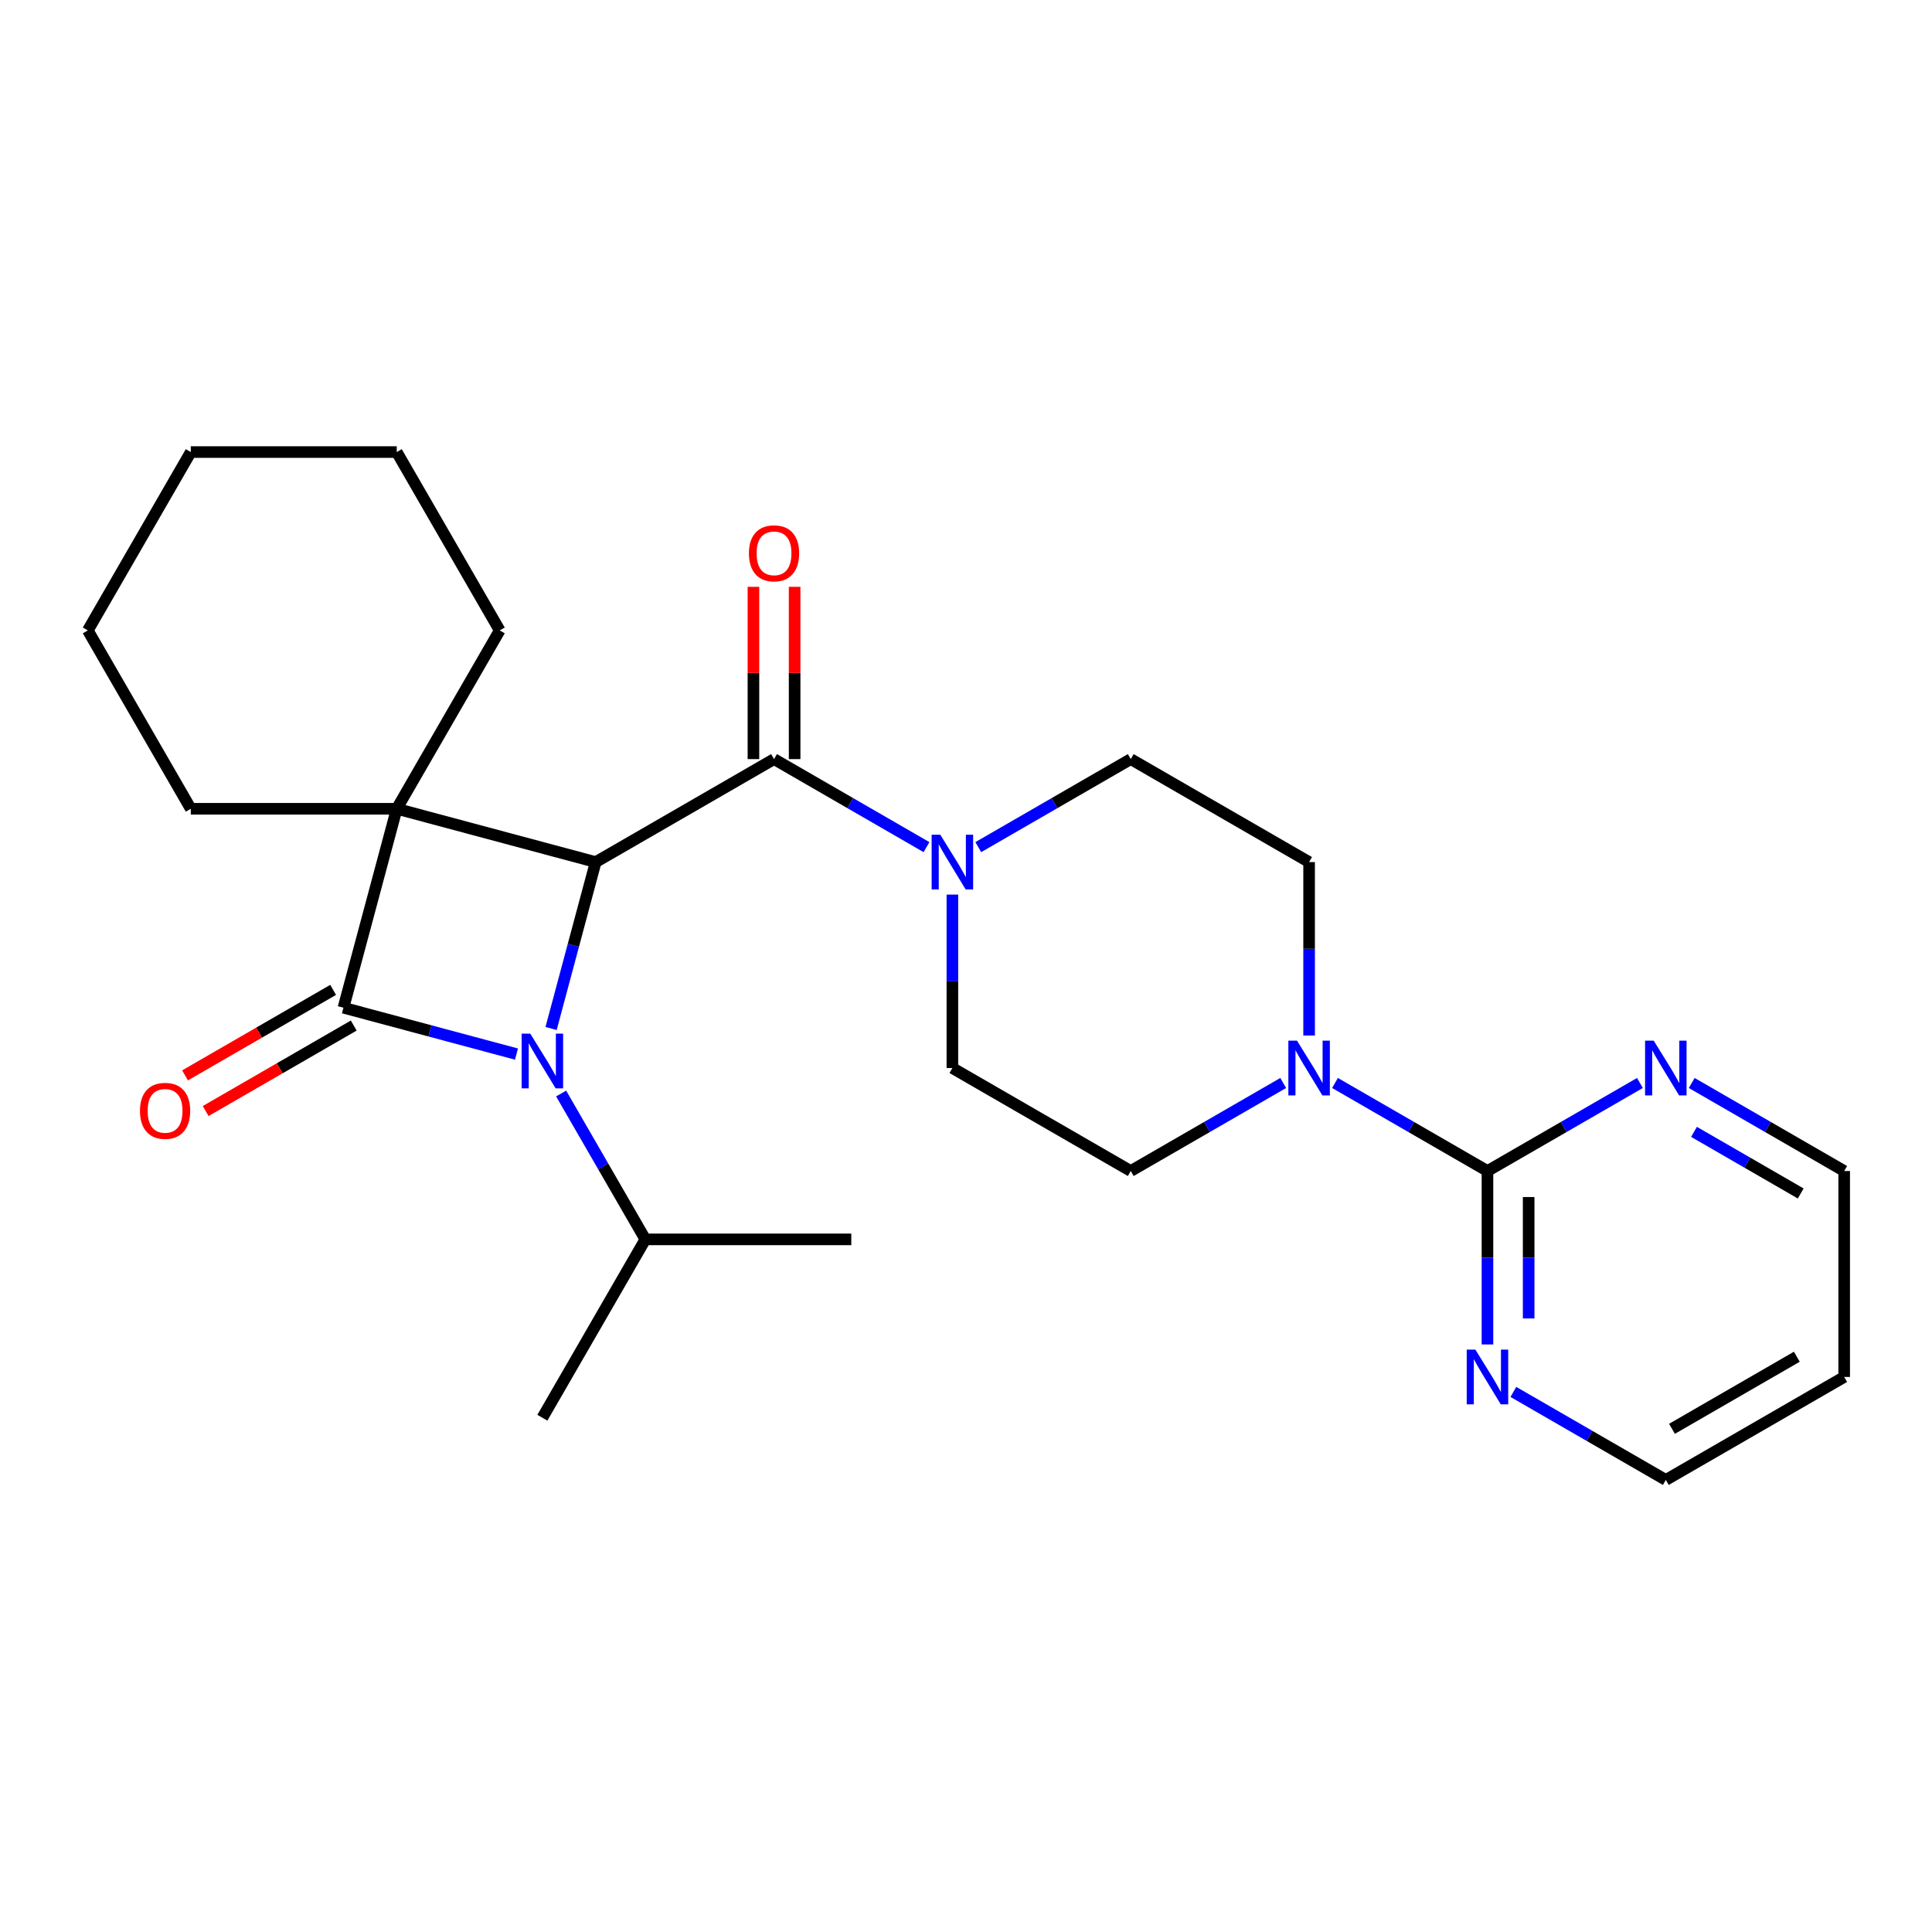 <?xml version='1.0' encoding='iso-8859-1'?>
<svg version='1.1' baseProfile='full'
              xmlns='http://www.w3.org/2000/svg'
                      xmlns:rdkit='http://www.rdkit.org/xml'
                      xmlns:xlink='http://www.w3.org/1999/xlink'
                  xml:space='preserve'
width='1000px' height='1000px' viewBox='0 0 1000 1000'>
<!-- END OF HEADER -->
<rect style='opacity:1.0;fill:#FFFFFF;stroke:none' width='1000' height='1000' x='0' y='0'> </rect>
<path class='bond-0' d='M 205.354,418.624 L 177.764,521.591' style='fill:none;fill-rule:evenodd;stroke:#000000;stroke-width:6px;stroke-linecap:butt;stroke-linejoin:miter;stroke-opacity:1' />
<path class='bond-2' d='M 205.354,418.624 L 308.321,446.214' style='fill:none;fill-rule:evenodd;stroke:#000000;stroke-width:6px;stroke-linecap:butt;stroke-linejoin:miter;stroke-opacity:1' />
<path class='bond-16' d='M 205.354,418.624 L 258.653,326.306' style='fill:none;fill-rule:evenodd;stroke:#000000;stroke-width:6px;stroke-linecap:butt;stroke-linejoin:miter;stroke-opacity:1' />
<path class='bond-17' d='M 205.354,418.624 L 98.754,418.624' style='fill:none;fill-rule:evenodd;stroke:#000000;stroke-width:6px;stroke-linecap:butt;stroke-linejoin:miter;stroke-opacity:1' />
<path class='bond-7' d='M 172.434,512.359 L 134.107,534.487' style='fill:none;fill-rule:evenodd;stroke:#000000;stroke-width:6px;stroke-linecap:butt;stroke-linejoin:miter;stroke-opacity:1' />
<path class='bond-7' d='M 134.107,534.487 L 95.781,556.615' style='fill:none;fill-rule:evenodd;stroke:#FF0000;stroke-width:6px;stroke-linecap:butt;stroke-linejoin:miter;stroke-opacity:1' />
<path class='bond-7' d='M 183.094,530.823 L 144.767,552.95' style='fill:none;fill-rule:evenodd;stroke:#000000;stroke-width:6px;stroke-linecap:butt;stroke-linejoin:miter;stroke-opacity:1' />
<path class='bond-7' d='M 144.767,552.95 L 106.441,575.078' style='fill:none;fill-rule:evenodd;stroke:#FF0000;stroke-width:6px;stroke-linecap:butt;stroke-linejoin:miter;stroke-opacity:1' />
<path class='bond-26' d='M 177.764,521.591 L 222.545,533.59' style='fill:none;fill-rule:evenodd;stroke:#000000;stroke-width:6px;stroke-linecap:butt;stroke-linejoin:miter;stroke-opacity:1' />
<path class='bond-26' d='M 222.545,533.59 L 267.326,545.589' style='fill:none;fill-rule:evenodd;stroke:#0000FF;stroke-width:6px;stroke-linecap:butt;stroke-linejoin:miter;stroke-opacity:1' />
<path class='bond-1' d='M 285.239,532.356 L 296.78,489.285' style='fill:none;fill-rule:evenodd;stroke:#0000FF;stroke-width:6px;stroke-linecap:butt;stroke-linejoin:miter;stroke-opacity:1' />
<path class='bond-1' d='M 296.78,489.285 L 308.321,446.214' style='fill:none;fill-rule:evenodd;stroke:#000000;stroke-width:6px;stroke-linecap:butt;stroke-linejoin:miter;stroke-opacity:1' />
<path class='bond-11' d='M 290.445,566.006 L 312.238,603.752' style='fill:none;fill-rule:evenodd;stroke:#0000FF;stroke-width:6px;stroke-linecap:butt;stroke-linejoin:miter;stroke-opacity:1' />
<path class='bond-11' d='M 312.238,603.752 L 334.031,641.499' style='fill:none;fill-rule:evenodd;stroke:#000000;stroke-width:6px;stroke-linecap:butt;stroke-linejoin:miter;stroke-opacity:1' />
<path class='bond-3' d='M 308.321,446.214 L 400.639,392.914' style='fill:none;fill-rule:evenodd;stroke:#000000;stroke-width:6px;stroke-linecap:butt;stroke-linejoin:miter;stroke-opacity:1' />
<path class='bond-4' d='M 400.639,392.914 L 440.095,415.694' style='fill:none;fill-rule:evenodd;stroke:#000000;stroke-width:6px;stroke-linecap:butt;stroke-linejoin:miter;stroke-opacity:1' />
<path class='bond-4' d='M 440.095,415.694 L 479.551,438.474' style='fill:none;fill-rule:evenodd;stroke:#0000FF;stroke-width:6px;stroke-linecap:butt;stroke-linejoin:miter;stroke-opacity:1' />
<path class='bond-10' d='M 411.299,392.914 L 411.299,348.327' style='fill:none;fill-rule:evenodd;stroke:#000000;stroke-width:6px;stroke-linecap:butt;stroke-linejoin:miter;stroke-opacity:1' />
<path class='bond-10' d='M 411.299,348.327 L 411.299,303.74' style='fill:none;fill-rule:evenodd;stroke:#FF0000;stroke-width:6px;stroke-linecap:butt;stroke-linejoin:miter;stroke-opacity:1' />
<path class='bond-10' d='M 389.979,392.914 L 389.979,348.327' style='fill:none;fill-rule:evenodd;stroke:#000000;stroke-width:6px;stroke-linecap:butt;stroke-linejoin:miter;stroke-opacity:1' />
<path class='bond-10' d='M 389.979,348.327 L 389.979,303.74' style='fill:none;fill-rule:evenodd;stroke:#FF0000;stroke-width:6px;stroke-linecap:butt;stroke-linejoin:miter;stroke-opacity:1' />
<path class='bond-12' d='M 492.956,463.039 L 492.956,507.926' style='fill:none;fill-rule:evenodd;stroke:#0000FF;stroke-width:6px;stroke-linecap:butt;stroke-linejoin:miter;stroke-opacity:1' />
<path class='bond-12' d='M 492.956,507.926 L 492.956,552.813' style='fill:none;fill-rule:evenodd;stroke:#000000;stroke-width:6px;stroke-linecap:butt;stroke-linejoin:miter;stroke-opacity:1' />
<path class='bond-13' d='M 506.361,438.474 L 545.818,415.694' style='fill:none;fill-rule:evenodd;stroke:#0000FF;stroke-width:6px;stroke-linecap:butt;stroke-linejoin:miter;stroke-opacity:1' />
<path class='bond-13' d='M 545.818,415.694 L 585.274,392.914' style='fill:none;fill-rule:evenodd;stroke:#000000;stroke-width:6px;stroke-linecap:butt;stroke-linejoin:miter;stroke-opacity:1' />
<path class='bond-5' d='M 769.91,606.113 L 730.453,583.333' style='fill:none;fill-rule:evenodd;stroke:#000000;stroke-width:6px;stroke-linecap:butt;stroke-linejoin:miter;stroke-opacity:1' />
<path class='bond-5' d='M 730.453,583.333 L 690.997,560.552' style='fill:none;fill-rule:evenodd;stroke:#0000FF;stroke-width:6px;stroke-linecap:butt;stroke-linejoin:miter;stroke-opacity:1' />
<path class='bond-8' d='M 769.91,606.113 L 769.91,651' style='fill:none;fill-rule:evenodd;stroke:#000000;stroke-width:6px;stroke-linecap:butt;stroke-linejoin:miter;stroke-opacity:1' />
<path class='bond-8' d='M 769.91,651 L 769.91,695.887' style='fill:none;fill-rule:evenodd;stroke:#0000FF;stroke-width:6px;stroke-linecap:butt;stroke-linejoin:miter;stroke-opacity:1' />
<path class='bond-8' d='M 791.23,619.579 L 791.23,651' style='fill:none;fill-rule:evenodd;stroke:#000000;stroke-width:6px;stroke-linecap:butt;stroke-linejoin:miter;stroke-opacity:1' />
<path class='bond-8' d='M 791.23,651 L 791.23,682.421' style='fill:none;fill-rule:evenodd;stroke:#0000FF;stroke-width:6px;stroke-linecap:butt;stroke-linejoin:miter;stroke-opacity:1' />
<path class='bond-9' d='M 769.91,606.113 L 809.366,583.333' style='fill:none;fill-rule:evenodd;stroke:#000000;stroke-width:6px;stroke-linecap:butt;stroke-linejoin:miter;stroke-opacity:1' />
<path class='bond-9' d='M 809.366,583.333 L 848.823,560.552' style='fill:none;fill-rule:evenodd;stroke:#0000FF;stroke-width:6px;stroke-linecap:butt;stroke-linejoin:miter;stroke-opacity:1' />
<path class='bond-6' d='M 677.592,535.988 L 677.592,491.101' style='fill:none;fill-rule:evenodd;stroke:#0000FF;stroke-width:6px;stroke-linecap:butt;stroke-linejoin:miter;stroke-opacity:1' />
<path class='bond-6' d='M 677.592,491.101 L 677.592,446.214' style='fill:none;fill-rule:evenodd;stroke:#000000;stroke-width:6px;stroke-linecap:butt;stroke-linejoin:miter;stroke-opacity:1' />
<path class='bond-28' d='M 664.187,560.552 L 624.731,583.333' style='fill:none;fill-rule:evenodd;stroke:#0000FF;stroke-width:6px;stroke-linecap:butt;stroke-linejoin:miter;stroke-opacity:1' />
<path class='bond-28' d='M 624.731,583.333 L 585.274,606.113' style='fill:none;fill-rule:evenodd;stroke:#000000;stroke-width:6px;stroke-linecap:butt;stroke-linejoin:miter;stroke-opacity:1' />
<path class='bond-19' d='M 783.315,720.452 L 822.771,743.232' style='fill:none;fill-rule:evenodd;stroke:#0000FF;stroke-width:6px;stroke-linecap:butt;stroke-linejoin:miter;stroke-opacity:1' />
<path class='bond-19' d='M 822.771,743.232 L 862.228,766.012' style='fill:none;fill-rule:evenodd;stroke:#000000;stroke-width:6px;stroke-linecap:butt;stroke-linejoin:miter;stroke-opacity:1' />
<path class='bond-20' d='M 875.633,560.552 L 915.089,583.333' style='fill:none;fill-rule:evenodd;stroke:#0000FF;stroke-width:6px;stroke-linecap:butt;stroke-linejoin:miter;stroke-opacity:1' />
<path class='bond-20' d='M 915.089,583.333 L 954.545,606.113' style='fill:none;fill-rule:evenodd;stroke:#000000;stroke-width:6px;stroke-linecap:butt;stroke-linejoin:miter;stroke-opacity:1' />
<path class='bond-20' d='M 876.81,585.85 L 904.429,601.796' style='fill:none;fill-rule:evenodd;stroke:#0000FF;stroke-width:6px;stroke-linecap:butt;stroke-linejoin:miter;stroke-opacity:1' />
<path class='bond-20' d='M 904.429,601.796 L 932.049,617.742' style='fill:none;fill-rule:evenodd;stroke:#000000;stroke-width:6px;stroke-linecap:butt;stroke-linejoin:miter;stroke-opacity:1' />
<path class='bond-21' d='M 334.031,641.499 L 280.731,733.816' style='fill:none;fill-rule:evenodd;stroke:#000000;stroke-width:6px;stroke-linecap:butt;stroke-linejoin:miter;stroke-opacity:1' />
<path class='bond-22' d='M 334.031,641.499 L 440.63,641.499' style='fill:none;fill-rule:evenodd;stroke:#000000;stroke-width:6px;stroke-linecap:butt;stroke-linejoin:miter;stroke-opacity:1' />
<path class='bond-14' d='M 492.956,552.813 L 585.274,606.113' style='fill:none;fill-rule:evenodd;stroke:#000000;stroke-width:6px;stroke-linecap:butt;stroke-linejoin:miter;stroke-opacity:1' />
<path class='bond-15' d='M 585.274,392.914 L 677.592,446.214' style='fill:none;fill-rule:evenodd;stroke:#000000;stroke-width:6px;stroke-linecap:butt;stroke-linejoin:miter;stroke-opacity:1' />
<path class='bond-23' d='M 258.653,326.306 L 205.354,233.988' style='fill:none;fill-rule:evenodd;stroke:#000000;stroke-width:6px;stroke-linecap:butt;stroke-linejoin:miter;stroke-opacity:1' />
<path class='bond-24' d='M 98.754,418.624 L 45.455,326.306' style='fill:none;fill-rule:evenodd;stroke:#000000;stroke-width:6px;stroke-linecap:butt;stroke-linejoin:miter;stroke-opacity:1' />
<path class='bond-18' d='M 954.545,712.712 L 954.545,606.113' style='fill:none;fill-rule:evenodd;stroke:#000000;stroke-width:6px;stroke-linecap:butt;stroke-linejoin:miter;stroke-opacity:1' />
<path class='bond-29' d='M 954.545,712.712 L 862.228,766.012' style='fill:none;fill-rule:evenodd;stroke:#000000;stroke-width:6px;stroke-linecap:butt;stroke-linejoin:miter;stroke-opacity:1' />
<path class='bond-29' d='M 930.038,702.244 L 865.415,739.553' style='fill:none;fill-rule:evenodd;stroke:#000000;stroke-width:6px;stroke-linecap:butt;stroke-linejoin:miter;stroke-opacity:1' />
<path class='bond-27' d='M 205.354,233.988 L 98.754,233.988' style='fill:none;fill-rule:evenodd;stroke:#000000;stroke-width:6px;stroke-linecap:butt;stroke-linejoin:miter;stroke-opacity:1' />
<path class='bond-25' d='M 45.455,326.306 L 98.754,233.988' style='fill:none;fill-rule:evenodd;stroke:#000000;stroke-width:6px;stroke-linecap:butt;stroke-linejoin:miter;stroke-opacity:1' />
<path  class='atom-2' d='M 274.471 535.021
L 283.751 550.021
Q 284.671 551.501, 286.151 554.181
Q 287.631 556.861, 287.711 557.021
L 287.711 535.021
L 291.471 535.021
L 291.471 563.341
L 287.591 563.341
L 277.631 546.941
Q 276.471 545.021, 275.231 542.821
Q 274.031 540.621, 273.671 539.941
L 273.671 563.341
L 269.991 563.341
L 269.991 535.021
L 274.471 535.021
' fill='#0000FF'/>
<path  class='atom-5' d='M 486.696 432.054
L 495.976 447.054
Q 496.896 448.534, 498.376 451.214
Q 499.856 453.894, 499.936 454.054
L 499.936 432.054
L 503.696 432.054
L 503.696 460.374
L 499.816 460.374
L 489.856 443.974
Q 488.696 442.054, 487.456 439.854
Q 486.256 437.654, 485.896 436.974
L 485.896 460.374
L 482.216 460.374
L 482.216 432.054
L 486.696 432.054
' fill='#0000FF'/>
<path  class='atom-7' d='M 671.332 538.653
L 680.612 553.653
Q 681.532 555.133, 683.012 557.813
Q 684.492 560.493, 684.572 560.653
L 684.572 538.653
L 688.332 538.653
L 688.332 566.973
L 684.452 566.973
L 674.492 550.573
Q 673.332 548.653, 672.092 546.453
Q 670.892 544.253, 670.532 543.573
L 670.532 566.973
L 666.852 566.973
L 666.852 538.653
L 671.332 538.653
' fill='#0000FF'/>
<path  class='atom-8' d='M 72.446 574.971
Q 72.446 568.171, 75.806 564.371
Q 79.166 560.571, 85.446 560.571
Q 91.726 560.571, 95.086 564.371
Q 98.446 568.171, 98.446 574.971
Q 98.446 581.851, 95.046 585.771
Q 91.646 589.651, 85.446 589.651
Q 79.206 589.651, 75.806 585.771
Q 72.446 581.891, 72.446 574.971
M 85.446 586.451
Q 89.766 586.451, 92.086 583.571
Q 94.446 580.651, 94.446 574.971
Q 94.446 569.411, 92.086 566.611
Q 89.766 563.771, 85.446 563.771
Q 81.126 563.771, 78.766 566.571
Q 76.446 569.371, 76.446 574.971
Q 76.446 580.691, 78.766 583.571
Q 81.126 586.451, 85.446 586.451
' fill='#FF0000'/>
<path  class='atom-9' d='M 763.65 698.552
L 772.93 713.552
Q 773.85 715.032, 775.33 717.712
Q 776.81 720.392, 776.89 720.552
L 776.89 698.552
L 780.65 698.552
L 780.65 726.872
L 776.77 726.872
L 766.81 710.472
Q 765.65 708.552, 764.41 706.352
Q 763.21 704.152, 762.85 703.472
L 762.85 726.872
L 759.17 726.872
L 759.17 698.552
L 763.65 698.552
' fill='#0000FF'/>
<path  class='atom-10' d='M 855.968 538.653
L 865.248 553.653
Q 866.168 555.133, 867.648 557.813
Q 869.128 560.493, 869.208 560.653
L 869.208 538.653
L 872.968 538.653
L 872.968 566.973
L 869.088 566.973
L 859.128 550.573
Q 857.968 548.653, 856.728 546.453
Q 855.528 544.253, 855.168 543.573
L 855.168 566.973
L 851.488 566.973
L 851.488 538.653
L 855.968 538.653
' fill='#0000FF'/>
<path  class='atom-11' d='M 387.639 286.395
Q 387.639 279.595, 390.999 275.795
Q 394.359 271.995, 400.639 271.995
Q 406.919 271.995, 410.279 275.795
Q 413.639 279.595, 413.639 286.395
Q 413.639 293.275, 410.239 297.195
Q 406.839 301.075, 400.639 301.075
Q 394.399 301.075, 390.999 297.195
Q 387.639 293.315, 387.639 286.395
M 400.639 297.875
Q 404.959 297.875, 407.279 294.995
Q 409.639 292.075, 409.639 286.395
Q 409.639 280.835, 407.279 278.035
Q 404.959 275.195, 400.639 275.195
Q 396.319 275.195, 393.959 277.995
Q 391.639 280.795, 391.639 286.395
Q 391.639 292.115, 393.959 294.995
Q 396.319 297.875, 400.639 297.875
' fill='#FF0000'/>
</svg>
